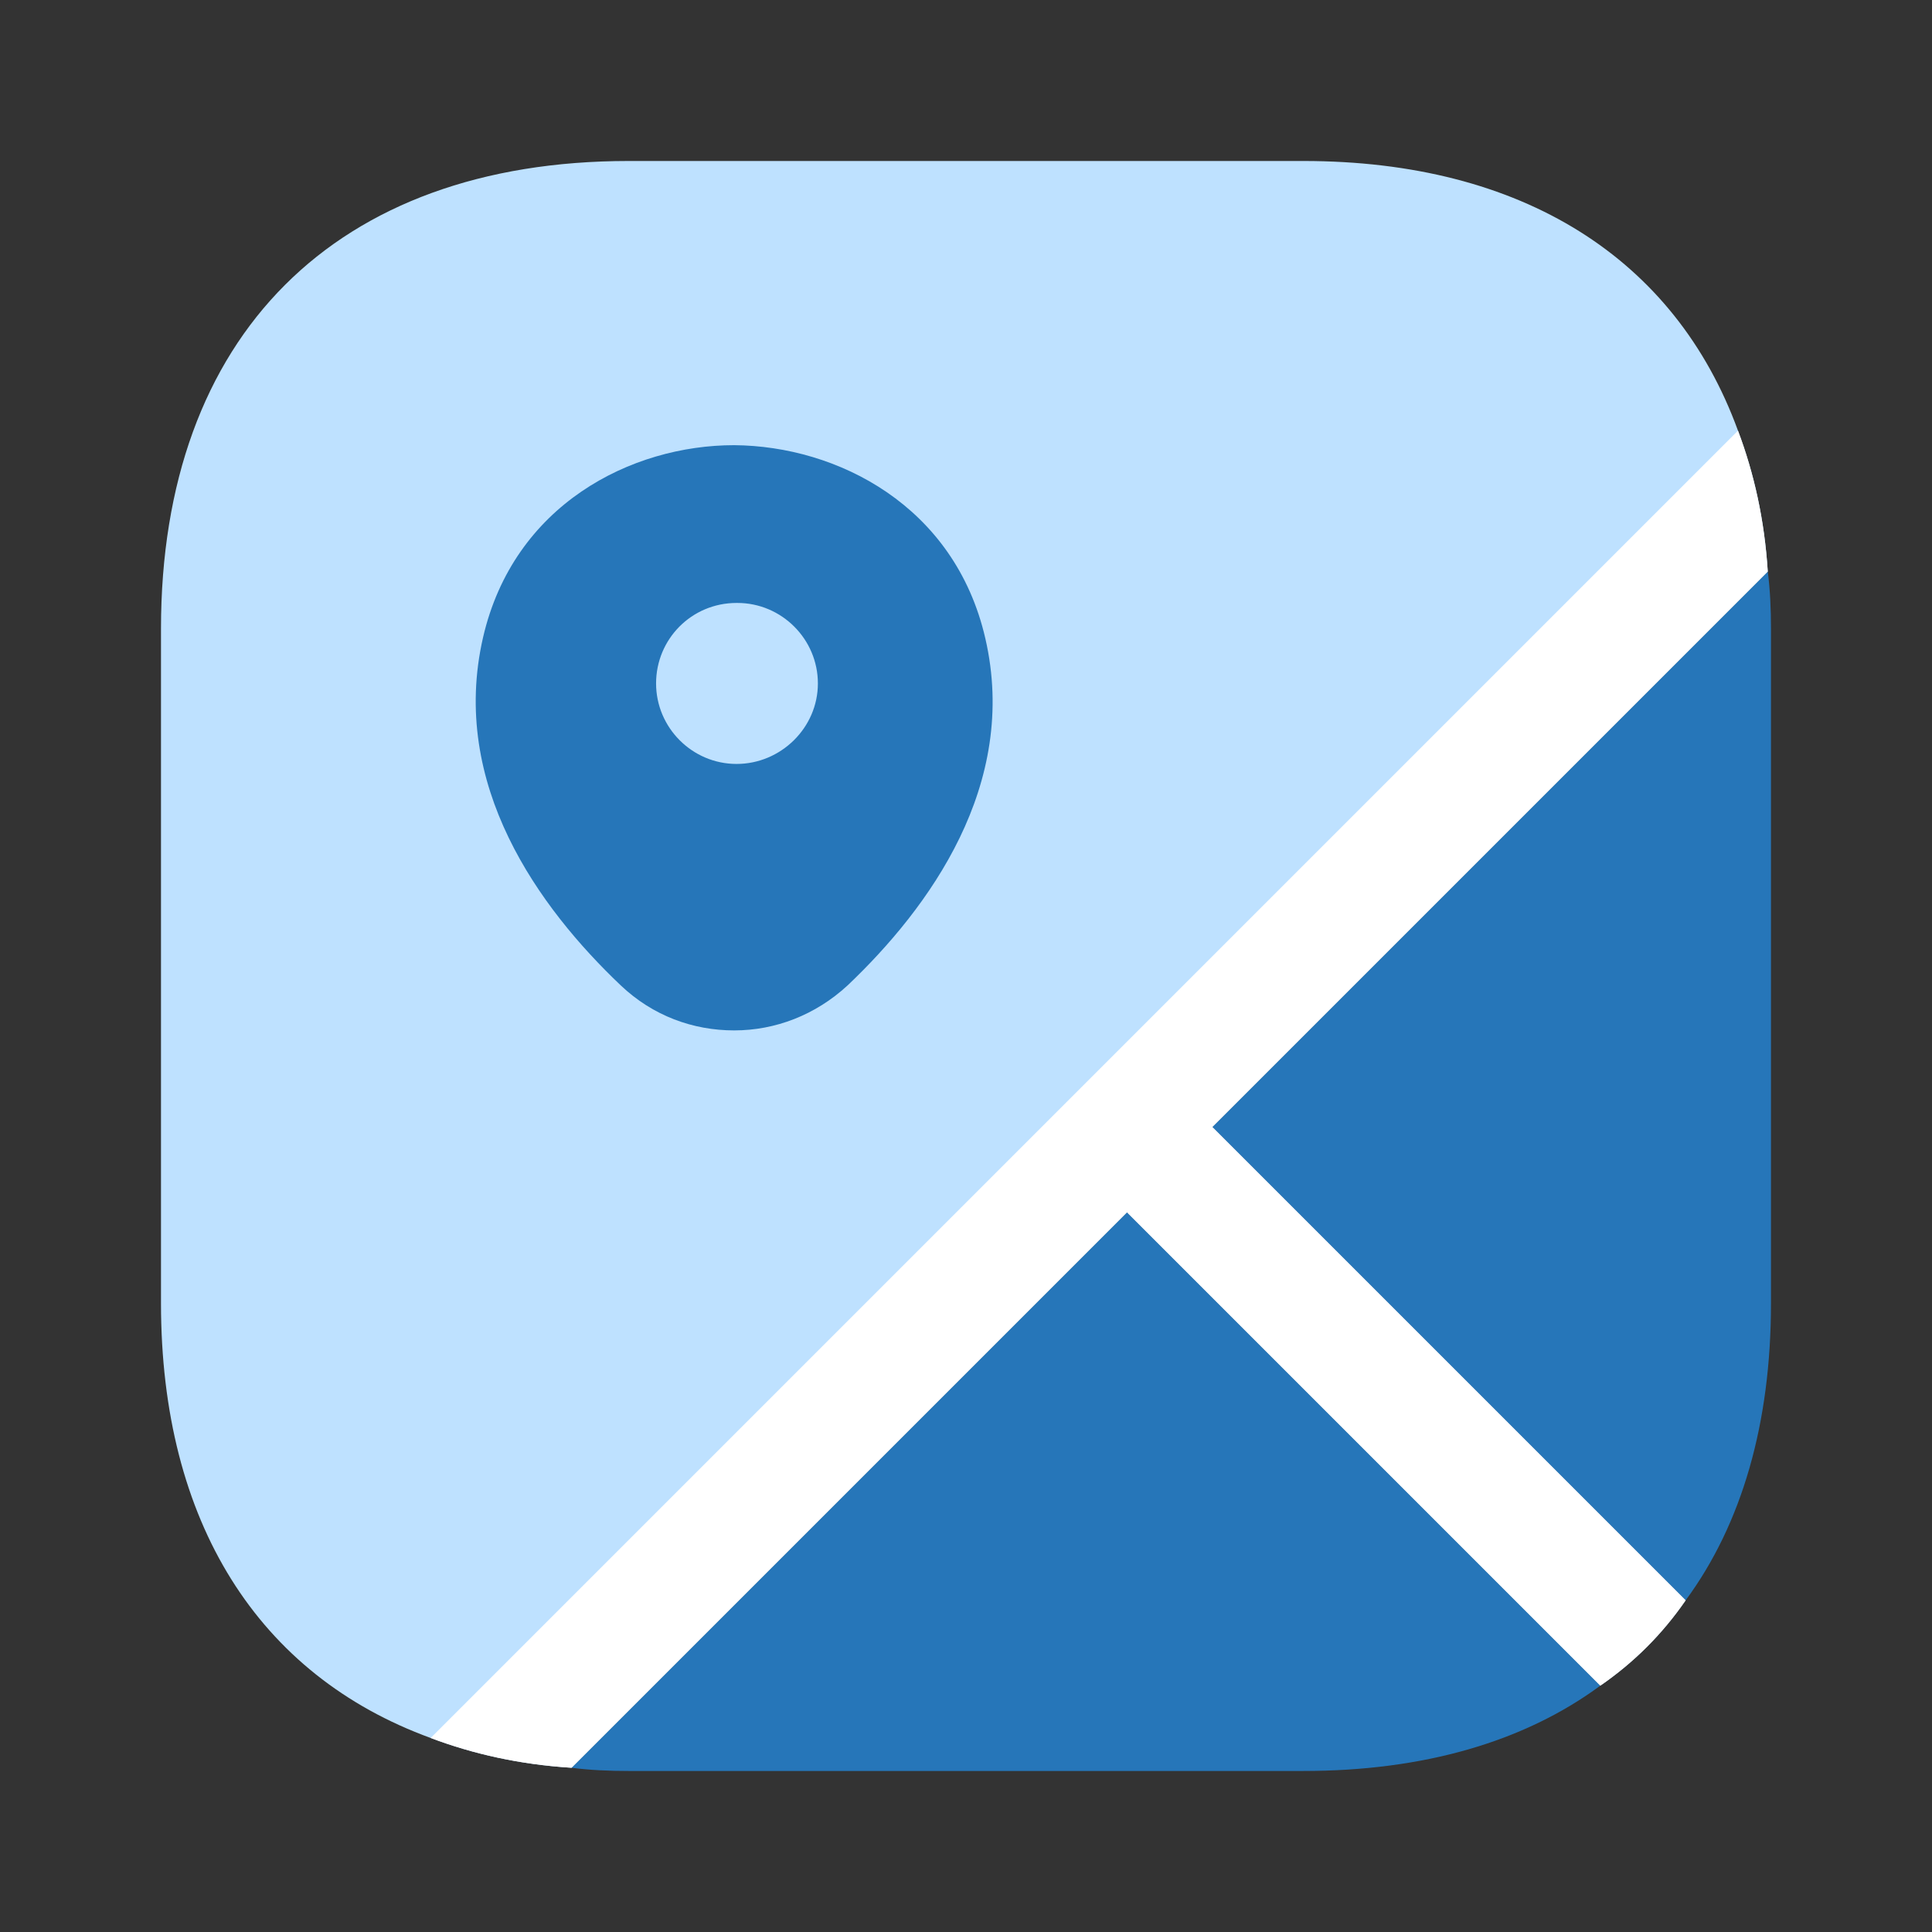<svg width="116" height="116" viewBox="0 0 116 116" fill="none" xmlns="http://www.w3.org/2000/svg">
<rect x="0" y="0" width="116" height="116" fill="#333333" stroke="none"/>
<path d="M96.086 101.209C91.495 104.592 85.453 106.332 78.251 106.332H37.748C36.588 106.332 35.428 106.284 34.316 106.139L67.666 72.789L96.086 101.209Z" fill="#2676B9"/>
<path d="M106.332 37.748V78.251C106.332 85.453 104.592 91.495 101.209 96.086L72.789 67.666L106.139 34.316C106.284 35.428 106.332 36.588 106.332 37.748Z" fill="#2676B9"/>
<path d="M72.789 67.666L101.209 96.086C99.808 98.116 98.116 99.808 96.086 101.209L67.666 72.789L34.316 106.139C31.223 105.946 28.419 105.318 25.858 104.351C15.514 100.581 9.666 91.398 9.666 78.251V37.748C9.666 20.154 20.154 9.666 37.748 9.666H78.251C91.398 9.666 100.581 15.514 104.351 25.858C105.318 28.419 105.946 31.223 106.139 34.316L72.789 67.666Z" fill="#BEE1FF"/>
<path d="M72.789 67.666L101.209 96.086C99.807 98.116 98.116 99.807 96.086 101.209L67.666 72.789L34.316 106.139C31.222 105.946 28.419 105.317 25.857 104.351L27.742 102.466L104.351 25.857C105.317 28.419 105.946 31.222 106.139 34.316L72.789 67.666Z" fill="white"/>
<path d="M59.16 38.328C57.324 30.354 50.267 26.777 44.081 26.729C37.894 26.729 30.837 30.305 29.001 38.28C26.971 47.125 32.384 54.52 37.266 59.16C39.199 60.997 41.615 61.867 44.081 61.867C46.545 61.867 48.962 60.949 50.896 59.16C55.777 54.52 61.191 47.125 59.16 38.328ZM44.225 45.868C41.567 45.868 39.392 43.694 39.392 41.035C39.392 38.377 41.519 36.202 44.225 36.202H44.274C46.932 36.202 49.107 38.377 49.107 41.035C49.107 43.694 46.884 45.868 44.225 45.868Z" fill="#2676B9"/>
</svg>
